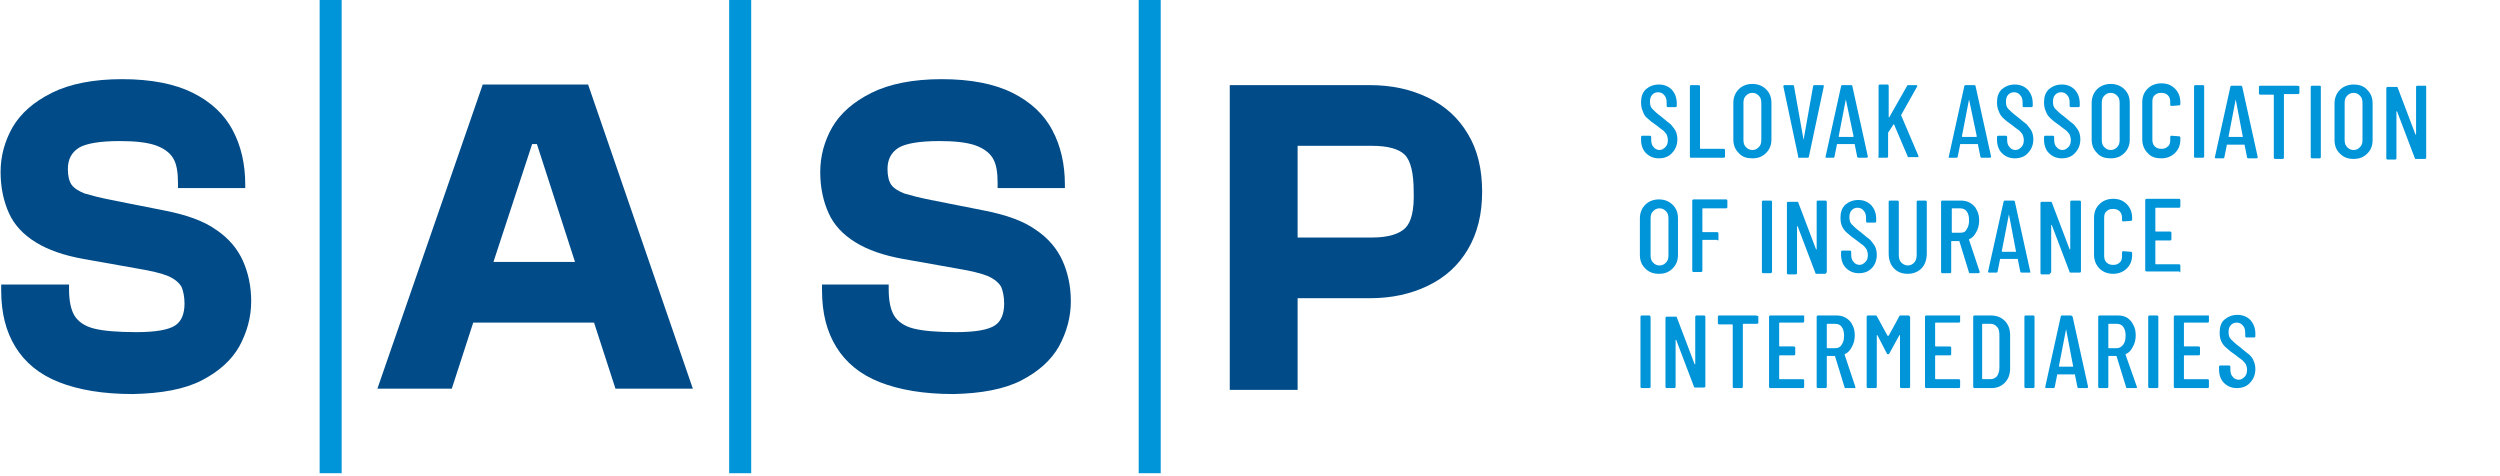 <?xml version="1.0" encoding="utf-8"?>
<!-- Generator: Adobe Illustrator 27.2.0, SVG Export Plug-In . SVG Version: 6.00 Build 0)  -->
<svg version="1.1" id="Layer_1" xmlns="http://www.w3.org/2000/svg" xmlns:xlink="http://www.w3.org/1999/xlink" x="0px" y="0px"
	 viewBox="0 0 420 80" style="enable-background:new 0 0 420 80;" xml:space="preserve">
<style type="text/css">
	.st0{fill:#0094D9;}
	.st1{fill:#004B88;}
</style>
<g>
	<rect x="53.7" class="st0" width="3.7" height="79.5"/>
	<rect x="122.5" class="st0" width="3.7" height="79.5"/>
	<rect x="191.3" class="st0" width="3.7" height="79.5"/>
	<path class="st1" d="M246.6,22.5c-1.6-2.7-3.8-4.7-6.7-6.1c-2.9-1.4-6.1-2.1-9.8-2.1h-19.5v0h-4v51.2H218V50.1h12.1
		c3.7,0,6.9-0.7,9.8-2.1c2.9-1.4,5.1-3.4,6.7-6.1c1.6-2.7,2.4-5.9,2.4-9.7C249,28.4,248.2,25.1,246.6,22.5z M236.1,38.3
		c-1,1-2.9,1.6-5.5,1.6H218V24.5h12.5c2.6,0,4.5,0.5,5.5,1.5c1,1,1.5,3.1,1.5,6.2C237.6,35.3,237.1,37.3,236.1,38.3z"/>
	<path class="st1" d="M171.6,63.9c2.9-1.5,5-3.4,6.3-5.7c1.3-2.4,2-4.9,2-7.6c0-2.5-0.5-4.8-1.4-6.8c-0.9-2-2.4-3.8-4.5-5.2
		c-2.1-1.5-5-2.5-8.5-3.2l-9.1-1.8c-2-0.4-3.5-0.8-4.5-1.1c-1-0.4-1.8-0.9-2.2-1.5c-0.4-0.6-0.6-1.5-0.6-2.6c0-1.6,0.6-2.8,1.9-3.6
		c1.2-0.7,3.5-1.1,6.8-1.1c2.5,0,4.5,0.2,6,0.7c1.4,0.5,2.4,1.2,3,2.2c0.6,1,0.8,2.4,0.8,4.2v0.8h11.3v-0.6c0-3.4-0.7-6.5-2.1-9.1
		c-1.4-2.7-3.7-4.8-6.7-6.3c-3-1.5-7-2.3-11.9-2.3c-4.8,0-8.8,0.8-11.8,2.3c-3,1.5-5.2,3.4-6.6,5.8c-1.3,2.3-2,4.8-2,7.5
		c0,2.6,0.5,4.9,1.4,6.9c0.9,2,2.4,3.6,4.5,4.9c2.1,1.3,4.7,2.2,8,2.8l9,1.6c2.4,0.4,4.1,0.8,5.3,1.3c1.1,0.5,1.8,1.1,2.2,1.8
		c0.3,0.7,0.5,1.7,0.5,2.8c0,1.7-0.5,3-1.6,3.7c-1.1,0.7-3.2,1.1-6.5,1.1c-3.1,0-5.5-0.2-7.1-0.6c-1.6-0.4-2.7-1.2-3.3-2.2
		c-0.6-1-0.9-2.5-0.9-4.4v-0.8h-11.2v1c0,3.8,0.8,6.9,2.4,9.5c1.6,2.6,4,4.6,7.3,5.9c3.3,1.3,7.4,2,12.4,2
		C164.8,66.1,168.7,65.4,171.6,63.9"/>
	<path class="st1" d="M103.4,65.3h13L98.8,14.2H81.1L63.4,65.3h12.5l3.6-11.1h20.3L103.4,65.3z M82.9,44l6.5-19.8h0.8L96.6,44H82.9z
		"/>
	<path class="st1" d="M33.9,63.9c2.9-1.5,5-3.4,6.3-5.7c1.3-2.4,2-4.9,2-7.6c0-2.5-0.5-4.8-1.4-6.8c-0.9-2-2.4-3.8-4.5-5.2
		c-2.1-1.5-5-2.5-8.5-3.2l-9.1-1.8c-2-0.4-3.5-0.8-4.5-1.1c-1-0.4-1.8-0.9-2.2-1.5c-0.4-0.6-0.6-1.5-0.6-2.6c0-1.6,0.6-2.8,1.9-3.6
		c1.2-0.7,3.5-1.1,6.8-1.1c2.5,0,4.5,0.2,6,0.7c1.4,0.5,2.4,1.2,3,2.2c0.6,1,0.8,2.4,0.8,4.2v0.8h11.3v-0.6c0-3.4-0.7-6.5-2.1-9.1
		c-1.4-2.7-3.7-4.8-6.7-6.3s-7-2.3-11.9-2.3c-4.8,0-8.8,0.8-11.8,2.3c-3,1.5-5.2,3.4-6.6,5.8c-1.3,2.3-2,4.8-2,7.5
		c0,2.6,0.5,4.9,1.4,6.9c0.9,2,2.4,3.6,4.5,4.9c2.1,1.3,4.7,2.2,8,2.8l9,1.6c2.4,0.4,4.1,0.8,5.3,1.3c1.1,0.5,1.8,1.1,2.2,1.8
		c0.3,0.7,0.5,1.7,0.5,2.8c0,1.7-0.5,3-1.6,3.7c-1.1,0.7-3.2,1.1-6.5,1.1c-3.1,0-5.5-0.2-7.1-0.6c-1.6-0.4-2.7-1.2-3.3-2.2
		c-0.6-1-0.9-2.5-0.9-4.4v-0.8H0.2v1c0,3.8,0.8,6.9,2.4,9.5c1.6,2.6,4,4.6,7.3,5.9c3.3,1.3,7.4,2,12.4,2
		C27.1,66.1,31,65.4,33.9,63.9"/>
	<g>
		<path class="st0" d="M302.9,53h-5.5c-0.1,0-0.2,0.1-0.2,0.2V65c0,0.1,0.1,0.2,0.2,0.2h5.5c0.1,0,0.2-0.1,0.2-0.2v-1.1
			c0-0.1-0.1-0.2-0.2-0.2H299c0,0-0.1,0-0.1-0.1v-3.8c0,0,0-0.1,0.1-0.1h2.4c0.1,0,0.2-0.1,0.2-0.2v-1.1c0-0.1-0.1-0.2-0.2-0.2H299
			c0,0-0.1,0-0.1-0.1v-3.8c0,0,0-0.1,0.1-0.1h3.9c0.1,0,0.2-0.1,0.2-0.2v-1.1C303.1,53.1,303,53,302.9,53z"/>
		<path class="st0" d="M334.5,53h-2.8c-0.1,0-0.2,0.1-0.2,0.2V65c0,0.1,0.1,0.2,0.2,0.2h2.8c1,0,1.7-0.3,2.3-0.9
			c0.6-0.6,0.9-1.4,0.9-2.4v-5.6c0-1-0.3-1.8-0.9-2.4C336.2,53.3,335.4,53,334.5,53z M335.9,61.8c0,0.6-0.2,1.1-0.4,1.4
			c-0.3,0.3-0.6,0.5-1.1,0.5l-1.3,0c0,0-0.1,0-0.1-0.1v-9.1c0,0,0-0.1,0.1-0.1h1.3c0.5,0,0.8,0.2,1.1,0.5c0.3,0.3,0.4,0.8,0.4,1.4
			V61.8z"/>
		<path class="st0" d="M295,53h-6.2c-0.1,0-0.2,0.1-0.2,0.2v1.1c0,0.1,0.1,0.2,0.2,0.2h2.2c0,0,0.1,0,0.1,0.1V65
			c0,0.1,0.1,0.2,0.2,0.2h1.3c0.1,0,0.2-0.1,0.2-0.2V54.5c0,0,0-0.1,0.1-0.1h2.3c0.1,0,0.2-0.1,0.2-0.2v-1.1
			C295.2,53.1,295.1,53,295,53z"/>
		<path class="st0" d="M277.1,53h-1.3c-0.1,0-0.2,0.1-0.2,0.2V65c0,0.1,0.1,0.2,0.2,0.2h1.3c0.1,0,0.2-0.1,0.2-0.2V53.2
			C277.2,53.1,277.2,53,277.1,53z"/>
		<path class="st0" d="M286.3,53H285c-0.1,0-0.2,0.1-0.2,0.2v7.9c0,0,0,0.1,0,0.1c0,0,0,0-0.1,0l-3-7.9c0-0.1-0.1-0.1-0.2-0.1h-1.5
			c-0.1,0-0.2,0.1-0.2,0.2V65c0,0.1,0.1,0.2,0.2,0.2h1.3c0.1,0,0.2-0.1,0.2-0.2l0-7.9c0,0,0,0,0,0c0,0,0,0,0.1,0l3,7.9
			c0,0.1,0.1,0.1,0.2,0.1h1.5c0.1,0,0.2-0.1,0.2-0.2V53.2C286.5,53.1,286.4,53,286.3,53z"/>
		<path class="st0" d="M320.6,53h-1.3c-0.1,0-0.2,0-0.2,0.1l-1.8,3.3c0,0,0,0-0.1,0s0,0-0.1,0l-1.8-3.3c-0.1-0.1-0.1-0.1-0.2-0.1
			h-1.3c-0.1,0-0.2,0.1-0.2,0.2V65c0,0.1,0.1,0.2,0.2,0.2h1.3c0.1,0,0.2-0.1,0.2-0.2v-8.6c0,0,0-0.1,0-0.1c0,0,0,0,0.1,0l1.6,3.1
			c0,0.1,0.1,0.1,0.2,0.1c0.1,0,0.1,0,0.2-0.1l1.7-3.1c0,0,0,0,0.1,0c0,0,0,0,0,0.1V65c0,0.1,0.1,0.2,0.2,0.2h1.3
			c0.1,0,0.2-0.1,0.2-0.2V53.2C320.8,53.1,320.7,53,320.6,53z"/>
		<path class="st0" d="M329.1,53h-5.5c-0.1,0-0.2,0.1-0.2,0.2V65c0,0.1,0.1,0.2,0.2,0.2h5.5c0.1,0,0.2-0.1,0.2-0.2v-1.1
			c0-0.1-0.1-0.2-0.2-0.2h-3.9c0,0-0.1,0-0.1-0.1v-3.8c0,0,0-0.1,0.1-0.1h2.4c0.1,0,0.2-0.1,0.2-0.2v-1.1c0-0.1-0.1-0.2-0.2-0.2
			h-2.4c0,0-0.1,0-0.1-0.1v-3.8c0,0,0-0.1,0.1-0.1h3.9c0.1,0,0.2-0.1,0.2-0.2v-1.1C329.2,53.1,329.2,53,329.1,53z"/>
		<path class="st0" d="M309.9,59.6c0,0,0-0.1,0-0.1c0.5-0.2,0.9-0.6,1.2-1.2c0.3-0.5,0.5-1.2,0.5-1.9c0-0.7-0.1-1.3-0.4-1.8
			c-0.2-0.5-0.6-0.9-1.1-1.2c-0.5-0.3-1-0.4-1.6-0.4h-3.1c-0.1,0-0.2,0.1-0.2,0.2V65c0,0.1,0.1,0.2,0.2,0.2h1.3
			c0.1,0,0.2-0.1,0.2-0.2v-5.1c0,0,0-0.1,0.1-0.1h1.2c0,0,0.1,0,0.1,0.1l1.6,5.2c0,0.1,0.1,0.1,0.2,0.1h1.4c0.1,0,0.2,0,0.2-0.1
			l0-0.1L309.9,59.6z M308.3,58.5H307c0,0-0.1,0-0.1-0.1v-3.9c0,0,0-0.1,0.1-0.1h1.3c0.5,0,0.9,0.2,1.1,0.5c0.3,0.4,0.4,0.9,0.4,1.5
			c0,0.6-0.1,1.1-0.4,1.5C309.2,58.3,308.8,58.5,308.3,58.5z"/>
		<path class="st0" d="M377.9,59.6c-0.4-0.3-0.9-0.7-1.6-1.3c-0.7-0.5-1.2-1-1.5-1.3c-0.3-0.3-0.4-0.7-0.4-1.2
			c0-0.5,0.1-0.9,0.4-1.2c0.3-0.3,0.6-0.4,1-0.4c0.4,0,0.8,0.2,1,0.5c0.3,0.3,0.4,0.7,0.4,1.3v0.5c0,0.1,0.1,0.2,0.2,0.2h1.3
			c0.1,0,0.2-0.1,0.2-0.2v-0.4c0-1-0.3-1.7-0.8-2.3c-0.6-0.6-1.3-0.9-2.2-0.9c-0.9,0-1.6,0.3-2.2,0.8c-0.6,0.5-0.8,1.3-0.8,2.2
			c0,0.6,0.1,1.1,0.3,1.5c0.2,0.4,0.5,0.8,0.9,1.1c0.3,0.3,0.8,0.7,1.4,1.1c0.5,0.4,0.9,0.7,1.2,0.9c0.2,0.2,0.4,0.4,0.6,0.7
			c0.1,0.3,0.2,0.5,0.2,0.9c0,0.5-0.1,0.9-0.4,1.2c-0.3,0.3-0.6,0.5-1,0.5c-0.4,0-0.8-0.2-1-0.5c-0.3-0.3-0.4-0.7-0.4-1.3v-0.4
			c0-0.1-0.1-0.2-0.2-0.2H373c-0.1,0-0.2,0.1-0.2,0.2v0.5c0,0.9,0.3,1.7,0.8,2.2c0.6,0.6,1.3,0.9,2.2,0.9c0.9,0,1.7-0.3,2.2-0.9
			c0.6-0.6,0.9-1.4,0.9-2.3c0-0.5-0.1-1-0.3-1.4C378.5,60.3,378.3,60,377.9,59.6z"/>
		<path class="st0" d="M370.9,53h-5.5c-0.1,0-0.2,0.1-0.2,0.2V65c0,0.1,0.1,0.2,0.2,0.2h5.5c0.1,0,0.2-0.1,0.2-0.2v-1.1
			c0-0.1-0.1-0.2-0.2-0.2H367c0,0-0.1,0-0.1-0.1v-3.8c0,0,0-0.1,0.1-0.1h2.4c0.1,0,0.2-0.1,0.2-0.2v-1.1c0-0.1-0.1-0.2-0.2-0.2H367
			c0,0-0.1,0-0.1-0.1v-3.8c0,0,0-0.1,0.1-0.1h3.9c0.1,0,0.2-0.1,0.2-0.2v-1.1C371.1,53.1,371,53,370.9,53z"/>
		<path class="st0" d="M357.1,59.6c0,0,0-0.1,0-0.1c0.5-0.2,0.9-0.6,1.2-1.2c0.3-0.5,0.5-1.2,0.5-1.9c0-0.7-0.1-1.3-0.4-1.8
			c-0.2-0.5-0.6-0.9-1-1.2c-0.5-0.3-1-0.4-1.6-0.4h-3.1c-0.1,0-0.2,0.1-0.2,0.2V65c0,0.1,0.1,0.2,0.2,0.2h1.3c0.1,0,0.2-0.1,0.2-0.2
			v-5.1c0,0,0-0.1,0.1-0.1h1.2c0,0,0.1,0,0.1,0.1l1.6,5.2c0,0.1,0.1,0.1,0.2,0.1h1.4c0.1,0,0.2,0,0.2-0.1l0-0.1L357.1,59.6z
			 M355.6,58.5h-1.3c0,0-0.1,0-0.1-0.1v-3.9c0,0,0-0.1,0.1-0.1h1.3c0.5,0,0.9,0.2,1.1,0.5c0.3,0.4,0.4,0.9,0.4,1.5
			c0,0.6-0.1,1.1-0.4,1.5C356.4,58.3,356,58.5,355.6,58.5z"/>
		<path class="st0" d="M362.4,53h-1.3c-0.1,0-0.2,0.1-0.2,0.2V65c0,0.1,0.1,0.2,0.2,0.2h1.3c0.1,0,0.2-0.1,0.2-0.2V53.2
			C362.6,53.1,362.5,53,362.4,53z"/>
		<path class="st0" d="M347.9,53h-1.5c-0.1,0-0.2,0.1-0.2,0.2L343.6,65c0,0.1,0,0.1,0,0.1c0,0,0.1,0.1,0.1,0.1h1.3
			c0.1,0,0.2-0.1,0.2-0.2l0.4-2c0,0,0,0,0-0.1c0,0,0,0,0.1,0h2.8c0,0,0,0,0.1,0c0,0,0,0,0,0.1l0.4,2c0,0.1,0.1,0.2,0.2,0.2h1.4
			c0.1,0,0.2-0.1,0.2-0.2v0l-2.6-11.8C348.1,53.1,348,53,347.9,53z M348.3,61.6H346c0,0-0.1,0-0.1-0.1l1.2-6.2c0,0,0,0,0,0
			c0,0,0,0,0,0L348.3,61.6C348.3,61.6,348.3,61.6,348.3,61.6z"/>
		<path class="st0" d="M341.6,53h-1.3c-0.1,0-0.2,0.1-0.2,0.2V65c0,0.1,0.1,0.2,0.2,0.2h1.3c0.1,0,0.2-0.1,0.2-0.2V53.2
			C341.8,53.1,341.7,53,341.6,53z"/>
		<path class="st0" d="M306.9,45.7V33.9c0-0.1-0.1-0.2-0.2-0.2h-1.3c-0.1,0-0.2,0.1-0.2,0.2v7.9c0,0,0,0.1,0,0.1c0,0,0,0-0.1,0
			l-3-7.9c0-0.1-0.1-0.1-0.2-0.1h-1.5c-0.1,0-0.2,0.1-0.2,0.2v11.8c0,0.1,0.1,0.2,0.2,0.2h1.3c0.1,0,0.2-0.1,0.2-0.2l0-7.9
			c0,0,0,0,0,0c0,0,0,0,0.1,0l3,7.9c0,0.1,0.1,0.1,0.2,0.1h1.5C306.8,45.8,306.9,45.8,306.9,45.7z"/>
		<path class="st0" d="M281.9,42.8v-6.1c0-1-0.3-1.7-0.9-2.3c-0.6-0.6-1.4-0.9-2.3-0.9c-0.9,0-1.7,0.3-2.3,0.9
			c-0.6,0.6-0.9,1.4-0.9,2.3v6.1c0,1,0.3,1.7,0.9,2.3c0.6,0.6,1.3,0.9,2.3,0.9c1,0,1.7-0.3,2.3-0.9
			C281.6,44.5,281.9,43.8,281.9,42.8z M280.3,42.9c0,0.5-0.1,0.9-0.4,1.2c-0.3,0.3-0.6,0.5-1.1,0.5c-0.5,0-0.8-0.2-1.1-0.5
			c-0.3-0.3-0.4-0.7-0.4-1.2v-6.2c0-0.5,0.1-0.9,0.4-1.2c0.3-0.3,0.6-0.5,1.1-0.5c0.5,0,0.8,0.2,1.1,0.5c0.3,0.3,0.4,0.7,0.4,1.2
			V42.9z"/>
		<path class="st0" d="M288.7,40.3v-1.1c0-0.1-0.1-0.2-0.2-0.2h-2.4c0,0-0.1,0-0.1-0.1v-3.8c0,0,0-0.1,0.1-0.1h3.9
			c0.1,0,0.2-0.1,0.2-0.2v-1.1c0-0.1-0.1-0.2-0.2-0.2h-5.5c-0.1,0-0.2,0.1-0.2,0.2v11.8c0,0.1,0.1,0.2,0.2,0.2h1.3
			c0.1,0,0.2-0.1,0.2-0.2v-5.1c0,0,0-0.1,0.1-0.1h2.4C288.6,40.5,288.7,40.4,288.7,40.3z"/>
		<path class="st0" d="M366.3,45.7v-1.1c0-0.1-0.1-0.2-0.2-0.2h-3.9c0,0-0.1,0-0.1-0.1v-3.8c0,0,0-0.1,0.1-0.1h2.4
			c0.1,0,0.2-0.1,0.2-0.2v-1.1c0-0.1-0.1-0.2-0.2-0.2h-2.4c0,0-0.1,0-0.1-0.1v-3.8c0,0,0-0.1,0.1-0.1h3.9c0.1,0,0.2-0.1,0.2-0.2
			v-1.1c0-0.1-0.1-0.2-0.2-0.2h-5.5c-0.1,0-0.2,0.1-0.2,0.2v11.8c0,0.1,0.1,0.2,0.2,0.2h5.5C366.3,45.8,366.3,45.8,366.3,45.7z"/>
		<path class="st0" d="M297.7,45.7V33.9c0-0.1-0.1-0.2-0.2-0.2h-1.3c-0.1,0-0.2,0.1-0.2,0.2v11.8c0,0.1,0.1,0.2,0.2,0.2h1.3
			C297.6,45.8,297.7,45.8,297.7,45.7z"/>
		<path class="st0" d="M332.6,45.7L332.6,45.7l-1.8-5.4c0,0,0-0.1,0-0.1c0.5-0.2,0.9-0.6,1.2-1.2c0.3-0.5,0.5-1.2,0.5-1.9
			c0-0.7-0.1-1.3-0.4-1.8c-0.2-0.5-0.6-0.9-1.1-1.2c-0.5-0.3-1-0.4-1.6-0.4h-3.1c-0.1,0-0.2,0.1-0.2,0.2v11.8c0,0.1,0.1,0.2,0.2,0.2
			h1.3c0.1,0,0.2-0.1,0.2-0.2v-5.1c0,0,0-0.1,0.1-0.1h1.2c0,0,0.1,0,0.1,0.1l1.6,5.2c0,0.1,0.1,0.1,0.2,0.1h1.4
			C332.6,45.8,332.6,45.8,332.6,45.7z M329.3,39.1H328c0,0-0.1,0-0.1-0.1v-3.9c0,0,0-0.1,0.1-0.1h1.3c0.5,0,0.9,0.2,1.1,0.5
			c0.3,0.4,0.4,0.9,0.4,1.5c0,0.6-0.1,1.1-0.4,1.5C330.2,39,329.8,39.1,329.3,39.1z"/>
		<path class="st0" d="M344.6,45.7l0-7.9c0,0,0,0,0,0c0,0,0,0,0.1,0l3,7.9c0,0.1,0.1,0.1,0.2,0.1h1.5c0.1,0,0.2-0.1,0.2-0.2V33.9
			c0-0.1-0.1-0.2-0.2-0.2H348c-0.1,0-0.2,0.1-0.2,0.2v7.9c0,0,0,0.1,0,0.1c0,0,0,0-0.1,0l-3-7.9c0-0.1-0.1-0.1-0.2-0.1h-1.5
			c-0.1,0-0.2,0.1-0.2,0.2v11.8c0,0.1,0.1,0.2,0.2,0.2h1.3C344.5,45.8,344.6,45.8,344.6,45.7z"/>
		<path class="st0" d="M341.1,45.7L341.1,45.7l-2.6-11.8c0-0.1-0.1-0.2-0.2-0.2h-1.5c-0.1,0-0.2,0.1-0.2,0.2L334,45.6
			c0,0.1,0,0.1,0,0.1c0,0,0.1,0.1,0.1,0.1h1.3c0.1,0,0.2-0.1,0.2-0.2l0.4-2c0,0,0,0,0-0.1c0,0,0,0,0.1,0h2.8c0,0,0,0,0.1,0
			c0,0,0,0,0,0.1l0.4,2c0,0.1,0.1,0.2,0.2,0.2h1.4C341.1,45.8,341.1,45.8,341.1,45.7z M338.7,42.3h-2.3c0,0-0.1,0-0.1-0.1l1.2-6.2
			c0,0,0,0,0,0c0,0,0,0,0,0L338.7,42.3C338.7,42.3,338.7,42.3,338.7,42.3z"/>
		<path class="st0" d="M355,46c0.9,0,1.7-0.3,2.3-0.9c0.6-0.6,0.9-1.3,0.9-2.3v-0.3c0-0.1-0.1-0.2-0.2-0.2l-1.3-0.1
			c-0.1,0-0.2,0.1-0.2,0.2V43c0,0.5-0.1,0.9-0.4,1.1c-0.3,0.3-0.6,0.4-1.1,0.4c-0.4,0-0.8-0.1-1.1-0.4c-0.3-0.3-0.4-0.7-0.4-1.1
			v-6.4c0-0.5,0.1-0.9,0.4-1.1c0.3-0.3,0.6-0.4,1.1-0.4c0.4,0,0.8,0.1,1.1,0.4c0.3,0.3,0.4,0.7,0.4,1.1V37c0,0.1,0.1,0.2,0.2,0.2
			l1.3-0.1c0.1,0,0.2-0.1,0.2-0.2v-0.3c0-0.9-0.3-1.7-0.9-2.3c-0.6-0.6-1.3-0.9-2.3-0.9c-0.9,0-1.7,0.3-2.3,0.9
			c-0.6,0.6-0.9,1.3-0.9,2.3v6.2c0,0.9,0.3,1.7,0.9,2.3C353.3,45.7,354.1,46,355,46z"/>
		<path class="st0" d="M315.3,42.8c0-0.5-0.1-1-0.3-1.4c-0.2-0.4-0.5-0.7-0.8-1.1c-0.4-0.3-0.9-0.7-1.6-1.3c-0.7-0.5-1.2-1-1.5-1.3
			c-0.3-0.3-0.4-0.7-0.4-1.2c0-0.5,0.1-0.9,0.4-1.2c0.3-0.3,0.6-0.4,1-0.4c0.4,0,0.8,0.2,1,0.5c0.3,0.3,0.4,0.7,0.4,1.3v0.5
			c0,0.1,0.1,0.2,0.2,0.2h1.3c0.1,0,0.2-0.1,0.2-0.2v-0.4c0-1-0.3-1.7-0.8-2.3c-0.6-0.6-1.3-0.9-2.2-0.9c-0.9,0-1.6,0.3-2.2,0.8
			c-0.6,0.6-0.8,1.3-0.8,2.2c0,0.6,0.1,1.1,0.3,1.5c0.2,0.4,0.5,0.8,0.9,1.1c0.3,0.3,0.8,0.7,1.4,1.1c0.5,0.4,0.9,0.7,1.2,0.9
			c0.2,0.2,0.4,0.4,0.6,0.7c0.1,0.3,0.2,0.6,0.2,0.9c0,0.5-0.1,0.9-0.4,1.2c-0.3,0.3-0.6,0.5-1,0.5c-0.4,0-0.8-0.2-1-0.5
			c-0.3-0.3-0.4-0.7-0.4-1.3v-0.4c0-0.1-0.1-0.2-0.2-0.2h-1.3c-0.1,0-0.2,0.1-0.2,0.2v0.5c0,0.9,0.3,1.7,0.8,2.2
			c0.6,0.6,1.3,0.9,2.2,0.9c0.9,0,1.7-0.3,2.2-0.9C315,44.5,315.3,43.7,315.3,42.8z"/>
		<path class="st0" d="M323.7,33.9c0-0.1-0.1-0.2-0.2-0.2h-1.3c-0.1,0-0.2,0.1-0.2,0.2v8.9c0,0.5-0.1,1-0.4,1.3
			c-0.3,0.3-0.6,0.5-1.1,0.5c-0.4,0-0.8-0.2-1.1-0.5c-0.3-0.3-0.4-0.8-0.4-1.3v-8.9c0-0.1-0.1-0.2-0.2-0.2h-1.3
			c-0.1,0-0.2,0.1-0.2,0.2v8.7c0,1,0.3,1.9,0.9,2.5s1.3,0.9,2.3,0.9c0.9,0,1.7-0.3,2.3-0.9c0.6-0.6,0.9-1.5,0.9-2.5V33.9z"/>
		<path class="st0" d="M395.4,14.2c-0.9,0-1.7,0.3-2.3,0.9c-0.6,0.6-0.9,1.4-0.9,2.3v6.1c0,1,0.3,1.7,0.9,2.3
			c0.6,0.6,1.3,0.9,2.3,0.9c1,0,1.7-0.3,2.3-0.9c0.6-0.6,0.9-1.3,0.9-2.3v-6.1c0-1-0.3-1.7-0.9-2.3
			C397.2,14.5,396.4,14.2,395.4,14.2z M396.9,23.5c0,0.5-0.1,0.9-0.4,1.2c-0.3,0.3-0.6,0.5-1.1,0.5c-0.5,0-0.8-0.2-1.1-0.5
			c-0.3-0.3-0.4-0.7-0.4-1.2v-6.2c0-0.5,0.1-0.9,0.4-1.2c0.3-0.3,0.6-0.5,1.1-0.5c0.5,0,0.8,0.2,1.1,0.5c0.3,0.3,0.4,0.7,0.4,1.2
			V23.5z"/>
		<path class="st0" d="M302.2,26.5h1.5c0.1,0,0.2-0.1,0.2-0.2l2.5-11.8c0-0.1,0-0.2-0.2-0.2h-1.4c-0.1,0-0.2,0.1-0.2,0.2l-1.6,9
			c0,0,0,0,0,0c0,0,0,0,0,0l-1.6-9c0-0.1-0.1-0.2-0.2-0.2h-1.4c-0.1,0-0.2,0.1-0.2,0.2v0l2.5,11.8C302,26.5,302.1,26.5,302.2,26.5z"
			/>
		<path class="st0" d="M327.4,26.5h1.3c0.1,0,0.2-0.1,0.2-0.2l0.4-2c0,0,0,0,0-0.1c0,0,0,0,0.1,0h2.8c0,0,0,0,0.1,0c0,0,0,0,0,0.1
			l0.4,2c0,0.1,0.1,0.2,0.2,0.2h1.4c0.1,0,0.2-0.1,0.2-0.2v0l-2.6-11.8c0-0.1-0.1-0.2-0.2-0.2h-1.5c-0.1,0-0.2,0.1-0.2,0.2
			l-2.6,11.8c0,0.1,0,0.1,0,0.1C327.3,26.5,327.4,26.5,327.4,26.5z M330.8,16.7C330.8,16.7,330.8,16.7,330.8,16.7
			C330.8,16.7,330.8,16.7,330.8,16.7l1.3,6.2c0,0,0,0.1-0.1,0.1h-2.3c0,0-0.1,0-0.1-0.1L330.8,16.7z"/>
		<path class="st0" d="M306.7,26.5h1.3c0.1,0,0.2-0.1,0.2-0.2l0.4-2c0,0,0,0,0-0.1c0,0,0,0,0.1,0h2.8c0,0,0,0,0.1,0c0,0,0,0,0,0.1
			l0.4,2c0,0.1,0.1,0.2,0.2,0.2h1.4c0.1,0,0.2-0.1,0.2-0.2v0l-2.6-11.8c0-0.1-0.1-0.2-0.2-0.2h-1.5c-0.1,0-0.2,0.1-0.2,0.2
			l-2.6,11.8c0,0.1,0,0.1,0,0.1S306.7,26.5,306.7,26.5z M310.1,16.7C310.1,16.7,310.1,16.7,310.1,16.7
			C310.1,16.7,310.1,16.7,310.1,16.7l1.3,6.2c0,0,0,0.1-0.1,0.1H309c0,0-0.1,0-0.1-0.1L310.1,16.7z"/>
		<path class="st0" d="M315.7,26.5h1.3c0.1,0,0.2-0.1,0.2-0.2v-3.9c0,0,0-0.1,0-0.1l0.9-1.4c0,0,0.1,0,0.1,0l2.3,5.4
			c0,0.1,0.1,0.1,0.2,0.1h1.4c0.1,0,0.2,0,0.2-0.1l0-0.1l-2.9-6.8c0,0,0-0.1,0-0.1l2.7-4.8c0-0.1,0-0.1,0-0.1c0,0-0.1-0.1-0.1-0.1
			h-1.4c-0.1,0-0.2,0-0.2,0.1l-3,5.3c0,0,0,0-0.1,0c0,0,0,0,0-0.1v-5.2c0-0.1-0.1-0.2-0.2-0.2h-1.3c-0.1,0-0.2,0.1-0.2,0.2v11.8
			C315.5,26.5,315.6,26.5,315.7,26.5z"/>
		<path class="st0" d="M344.5,19.9c0.3,0.3,0.8,0.7,1.4,1.1c0.5,0.4,0.9,0.7,1.2,0.9c0.2,0.2,0.4,0.4,0.6,0.7
			c0.1,0.3,0.2,0.6,0.2,0.9c0,0.5-0.1,0.9-0.4,1.2c-0.3,0.3-0.6,0.5-1,0.5c-0.4,0-0.8-0.2-1-0.5c-0.3-0.3-0.4-0.7-0.4-1.3v-0.4
			c0-0.1-0.1-0.2-0.2-0.2h-1.3c-0.1,0-0.2,0.1-0.2,0.2v0.5c0,0.9,0.3,1.7,0.8,2.2c0.6,0.6,1.3,0.9,2.2,0.9c0.9,0,1.7-0.3,2.2-0.9
			c0.6-0.6,0.9-1.4,0.9-2.3c0-0.5-0.1-1-0.3-1.4c-0.2-0.4-0.5-0.7-0.8-1.1c-0.4-0.3-0.9-0.7-1.6-1.3c-0.7-0.5-1.2-1-1.5-1.3
			c-0.3-0.3-0.4-0.7-0.4-1.2c0-0.5,0.1-0.9,0.4-1.2c0.3-0.3,0.6-0.4,1-0.4c0.4,0,0.8,0.2,1,0.5c0.3,0.3,0.4,0.7,0.4,1.3v0.5
			c0,0.1,0.1,0.2,0.2,0.2h1.3c0.1,0,0.2-0.1,0.2-0.2v-0.4c0-1-0.3-1.7-0.8-2.3c-0.6-0.6-1.3-0.9-2.2-0.9c-0.9,0-1.6,0.3-2.2,0.8
			c-0.6,0.6-0.8,1.3-0.8,2.2c0,0.6,0.1,1.1,0.3,1.5C343.9,19.3,344.2,19.6,344.5,19.9z"/>
		<path class="st0" d="M336.6,19.9c0.3,0.3,0.8,0.7,1.4,1.1c0.5,0.4,0.9,0.7,1.2,0.9c0.2,0.2,0.4,0.4,0.6,0.7
			c0.1,0.3,0.2,0.6,0.2,0.9c0,0.5-0.1,0.9-0.4,1.2c-0.3,0.3-0.6,0.5-1,0.5c-0.4,0-0.8-0.2-1-0.5c-0.3-0.3-0.4-0.7-0.4-1.3v-0.4
			c0-0.1-0.1-0.2-0.2-0.2h-1.3c-0.1,0-0.2,0.1-0.2,0.2v0.5c0,0.9,0.3,1.7,0.8,2.2c0.6,0.6,1.3,0.9,2.2,0.9c0.9,0,1.7-0.3,2.2-0.9
			c0.6-0.6,0.9-1.4,0.9-2.3c0-0.5-0.1-1-0.3-1.4c-0.2-0.4-0.5-0.7-0.8-1.1c-0.4-0.3-0.9-0.7-1.6-1.3c-0.7-0.5-1.2-1-1.5-1.3
			c-0.3-0.3-0.4-0.7-0.4-1.2c0-0.5,0.1-0.9,0.4-1.2c0.3-0.3,0.6-0.4,1-0.4c0.4,0,0.8,0.2,1,0.5c0.3,0.3,0.4,0.7,0.4,1.3v0.5
			c0,0.1,0.1,0.2,0.2,0.2h1.3c0.1,0,0.2-0.1,0.2-0.2v-0.4c0-1-0.3-1.7-0.8-2.3c-0.6-0.6-1.3-0.9-2.2-0.9c-0.9,0-1.6,0.3-2.2,0.8
			c-0.6,0.6-0.8,1.3-0.8,2.2c0,0.6,0.1,1.1,0.3,1.5C336,19.3,336.3,19.6,336.6,19.9z"/>
		<path class="st0" d="M407.4,14.4h-1.3c-0.1,0-0.2,0.1-0.2,0.2v7.9c0,0,0,0.1,0,0.1c0,0,0,0-0.1,0l-3-7.9c0-0.1-0.1-0.1-0.2-0.1
			h-1.5c-0.1,0-0.2,0.1-0.2,0.2v11.8c0,0.1,0.1,0.2,0.2,0.2h1.3c0.1,0,0.2-0.1,0.2-0.2l0-7.9c0,0,0,0,0,0c0,0,0,0,0.1,0l3,7.9
			c0,0.1,0.1,0.1,0.2,0.1h1.5c0.1,0,0.2-0.1,0.2-0.2V14.5C407.6,14.4,407.5,14.4,407.4,14.4z"/>
		<path class="st0" d="M368.8,26.5h1.3c0.1,0,0.2-0.1,0.2-0.2V14.5c0-0.1-0.1-0.2-0.2-0.2h-1.3c-0.1,0-0.2,0.1-0.2,0.2v11.8
			C368.6,26.5,368.7,26.5,368.8,26.5z"/>
		<path class="st0" d="M389.7,14.4h-1.3c-0.1,0-0.2,0.1-0.2,0.2v11.8c0,0.1,0.1,0.2,0.2,0.2h1.3c0.1,0,0.2-0.1,0.2-0.2V14.5
			C389.8,14.4,389.8,14.4,389.7,14.4z"/>
		<path class="st0" d="M363.1,26.6c0.9,0,1.7-0.3,2.3-0.9c0.6-0.6,0.9-1.3,0.9-2.3v-0.3c0-0.1-0.1-0.2-0.2-0.2l-1.3-0.1
			c-0.1,0-0.2,0.1-0.2,0.2v0.5c0,0.5-0.1,0.9-0.4,1.1c-0.3,0.3-0.6,0.4-1.1,0.4c-0.4,0-0.8-0.1-1.1-0.4c-0.3-0.3-0.4-0.7-0.4-1.1
			v-6.4c0-0.5,0.1-0.9,0.4-1.1c0.3-0.3,0.6-0.4,1.1-0.4c0.4,0,0.8,0.1,1.1,0.4c0.3,0.3,0.4,0.7,0.4,1.1v0.5c0,0.1,0.1,0.2,0.2,0.2
			l1.3-0.1c0.1,0,0.2-0.1,0.2-0.2v-0.3c0-0.9-0.3-1.7-0.9-2.3c-0.6-0.6-1.3-0.9-2.3-0.9c-0.9,0-1.7,0.3-2.3,0.9
			c-0.6,0.6-0.9,1.3-0.9,2.3v6.2c0,0.9,0.3,1.7,0.9,2.3C361.4,26.4,362.2,26.6,363.1,26.6z"/>
		<path class="st0" d="M385.9,14.4h-6.2c-0.1,0-0.2,0.1-0.2,0.2v1.1c0,0.1,0.1,0.2,0.2,0.2h2.2c0,0,0.1,0,0.1,0.1v10.5
			c0,0.1,0.1,0.2,0.2,0.2h1.3c0.1,0,0.2-0.1,0.2-0.2V15.9c0,0,0-0.1,0.1-0.1h2.3c0.1,0,0.2-0.1,0.2-0.2v-1.1
			C386,14.4,386,14.4,385.9,14.4z"/>
		<path class="st0" d="M354.6,26.6c1,0,1.7-0.3,2.3-0.9c0.6-0.6,0.9-1.3,0.9-2.3v-6.1c0-1-0.3-1.7-0.9-2.3c-0.6-0.6-1.4-0.9-2.3-0.9
			c-0.9,0-1.7,0.3-2.3,0.9c-0.6,0.6-0.9,1.4-0.9,2.3v6.1c0,1,0.3,1.7,0.9,2.3C352.9,26.4,353.7,26.6,354.6,26.6z M353.1,17.3
			c0-0.5,0.1-0.9,0.4-1.2c0.3-0.3,0.6-0.5,1.1-0.5c0.5,0,0.8,0.2,1.1,0.5c0.3,0.3,0.4,0.7,0.4,1.2v6.2c0,0.5-0.1,0.9-0.4,1.2
			c-0.3,0.3-0.6,0.5-1.1,0.5c-0.5,0-0.8-0.2-1.1-0.5c-0.3-0.3-0.4-0.7-0.4-1.2V17.3z"/>
		<path class="st0" d="M376.4,14.4h-1.5c-0.1,0-0.2,0.1-0.2,0.2l-2.6,11.8c0,0.1,0,0.1,0,0.1s0.1,0.1,0.1,0.1h1.3
			c0.1,0,0.2-0.1,0.2-0.2l0.4-2c0,0,0,0,0-0.1c0,0,0,0,0.1,0h2.8c0,0,0,0,0.1,0c0,0,0,0,0,0.1l0.4,2c0,0.1,0.1,0.2,0.2,0.2h1.4
			c0.1,0,0.2-0.1,0.2-0.2v0l-2.6-11.8C376.6,14.4,376.6,14.4,376.4,14.4z M376.8,23h-2.3c0,0-0.1,0-0.1-0.1l1.2-6.2c0,0,0,0,0,0
			c0,0,0,0,0,0L376.8,23C376.9,22.9,376.8,23,376.8,23z"/>
		<path class="st0" d="M276.8,19.9c0.3,0.3,0.8,0.7,1.4,1.1c0.5,0.4,0.9,0.7,1.2,0.9c0.2,0.2,0.4,0.4,0.6,0.7
			c0.1,0.3,0.2,0.6,0.2,0.9c0,0.5-0.1,0.9-0.4,1.2c-0.3,0.3-0.6,0.5-1,0.5s-0.8-0.2-1-0.5c-0.3-0.3-0.4-0.7-0.4-1.3v-0.4
			c0-0.1-0.1-0.2-0.2-0.2h-1.3c-0.1,0-0.2,0.1-0.2,0.2v0.5c0,0.9,0.3,1.7,0.8,2.2c0.6,0.6,1.3,0.9,2.2,0.9c0.9,0,1.7-0.3,2.2-0.9
			c0.6-0.6,0.9-1.4,0.9-2.3c0-0.5-0.1-1-0.3-1.4c-0.2-0.4-0.5-0.7-0.8-1.1c-0.4-0.3-0.9-0.7-1.6-1.3c-0.7-0.5-1.2-1-1.5-1.3
			c-0.3-0.3-0.4-0.7-0.4-1.2c0-0.5,0.1-0.9,0.4-1.2c0.3-0.3,0.6-0.4,1-0.4c0.4,0,0.8,0.2,1,0.5c0.3,0.3,0.4,0.7,0.4,1.3v0.5
			c0,0.1,0.1,0.2,0.2,0.2h1.3c0.1,0,0.2-0.1,0.2-0.2v-0.4c0-1-0.3-1.7-0.8-2.3c-0.6-0.6-1.3-0.9-2.2-0.9c-0.9,0-1.6,0.3-2.2,0.8
			c-0.6,0.6-0.8,1.3-0.8,2.2c0,0.6,0.1,1.1,0.3,1.5C276.2,19.3,276.4,19.6,276.8,19.9z"/>
		<path class="st0" d="M294.4,26.6c1,0,1.7-0.3,2.3-0.9c0.6-0.6,0.9-1.3,0.9-2.3v-6.1c0-1-0.3-1.7-0.9-2.3c-0.6-0.6-1.4-0.9-2.3-0.9
			c-0.9,0-1.7,0.3-2.3,0.9c-0.6,0.6-0.9,1.4-0.9,2.3v6.1c0,1,0.3,1.7,0.9,2.3C292.7,26.4,293.5,26.6,294.4,26.6z M292.9,17.3
			c0-0.5,0.1-0.9,0.4-1.2c0.3-0.3,0.6-0.5,1.1-0.5c0.5,0,0.8,0.2,1.1,0.5c0.3,0.3,0.4,0.7,0.4,1.2v6.2c0,0.5-0.1,0.9-0.4,1.2
			c-0.3,0.3-0.6,0.5-1.1,0.5c-0.5,0-0.8-0.2-1.1-0.5c-0.3-0.3-0.4-0.7-0.4-1.2V17.3z"/>
		<path class="st0" d="M284.1,26.5h5.5c0.1,0,0.2-0.1,0.2-0.2v-1.1c0-0.1-0.1-0.2-0.2-0.2h-3.9c0,0-0.1,0-0.1-0.1V14.5
			c0-0.1-0.1-0.2-0.2-0.2h-1.3c-0.1,0-0.2,0.1-0.2,0.2v11.8C283.9,26.5,284,26.5,284.1,26.5z"/>
	</g>
</g>
</svg>

